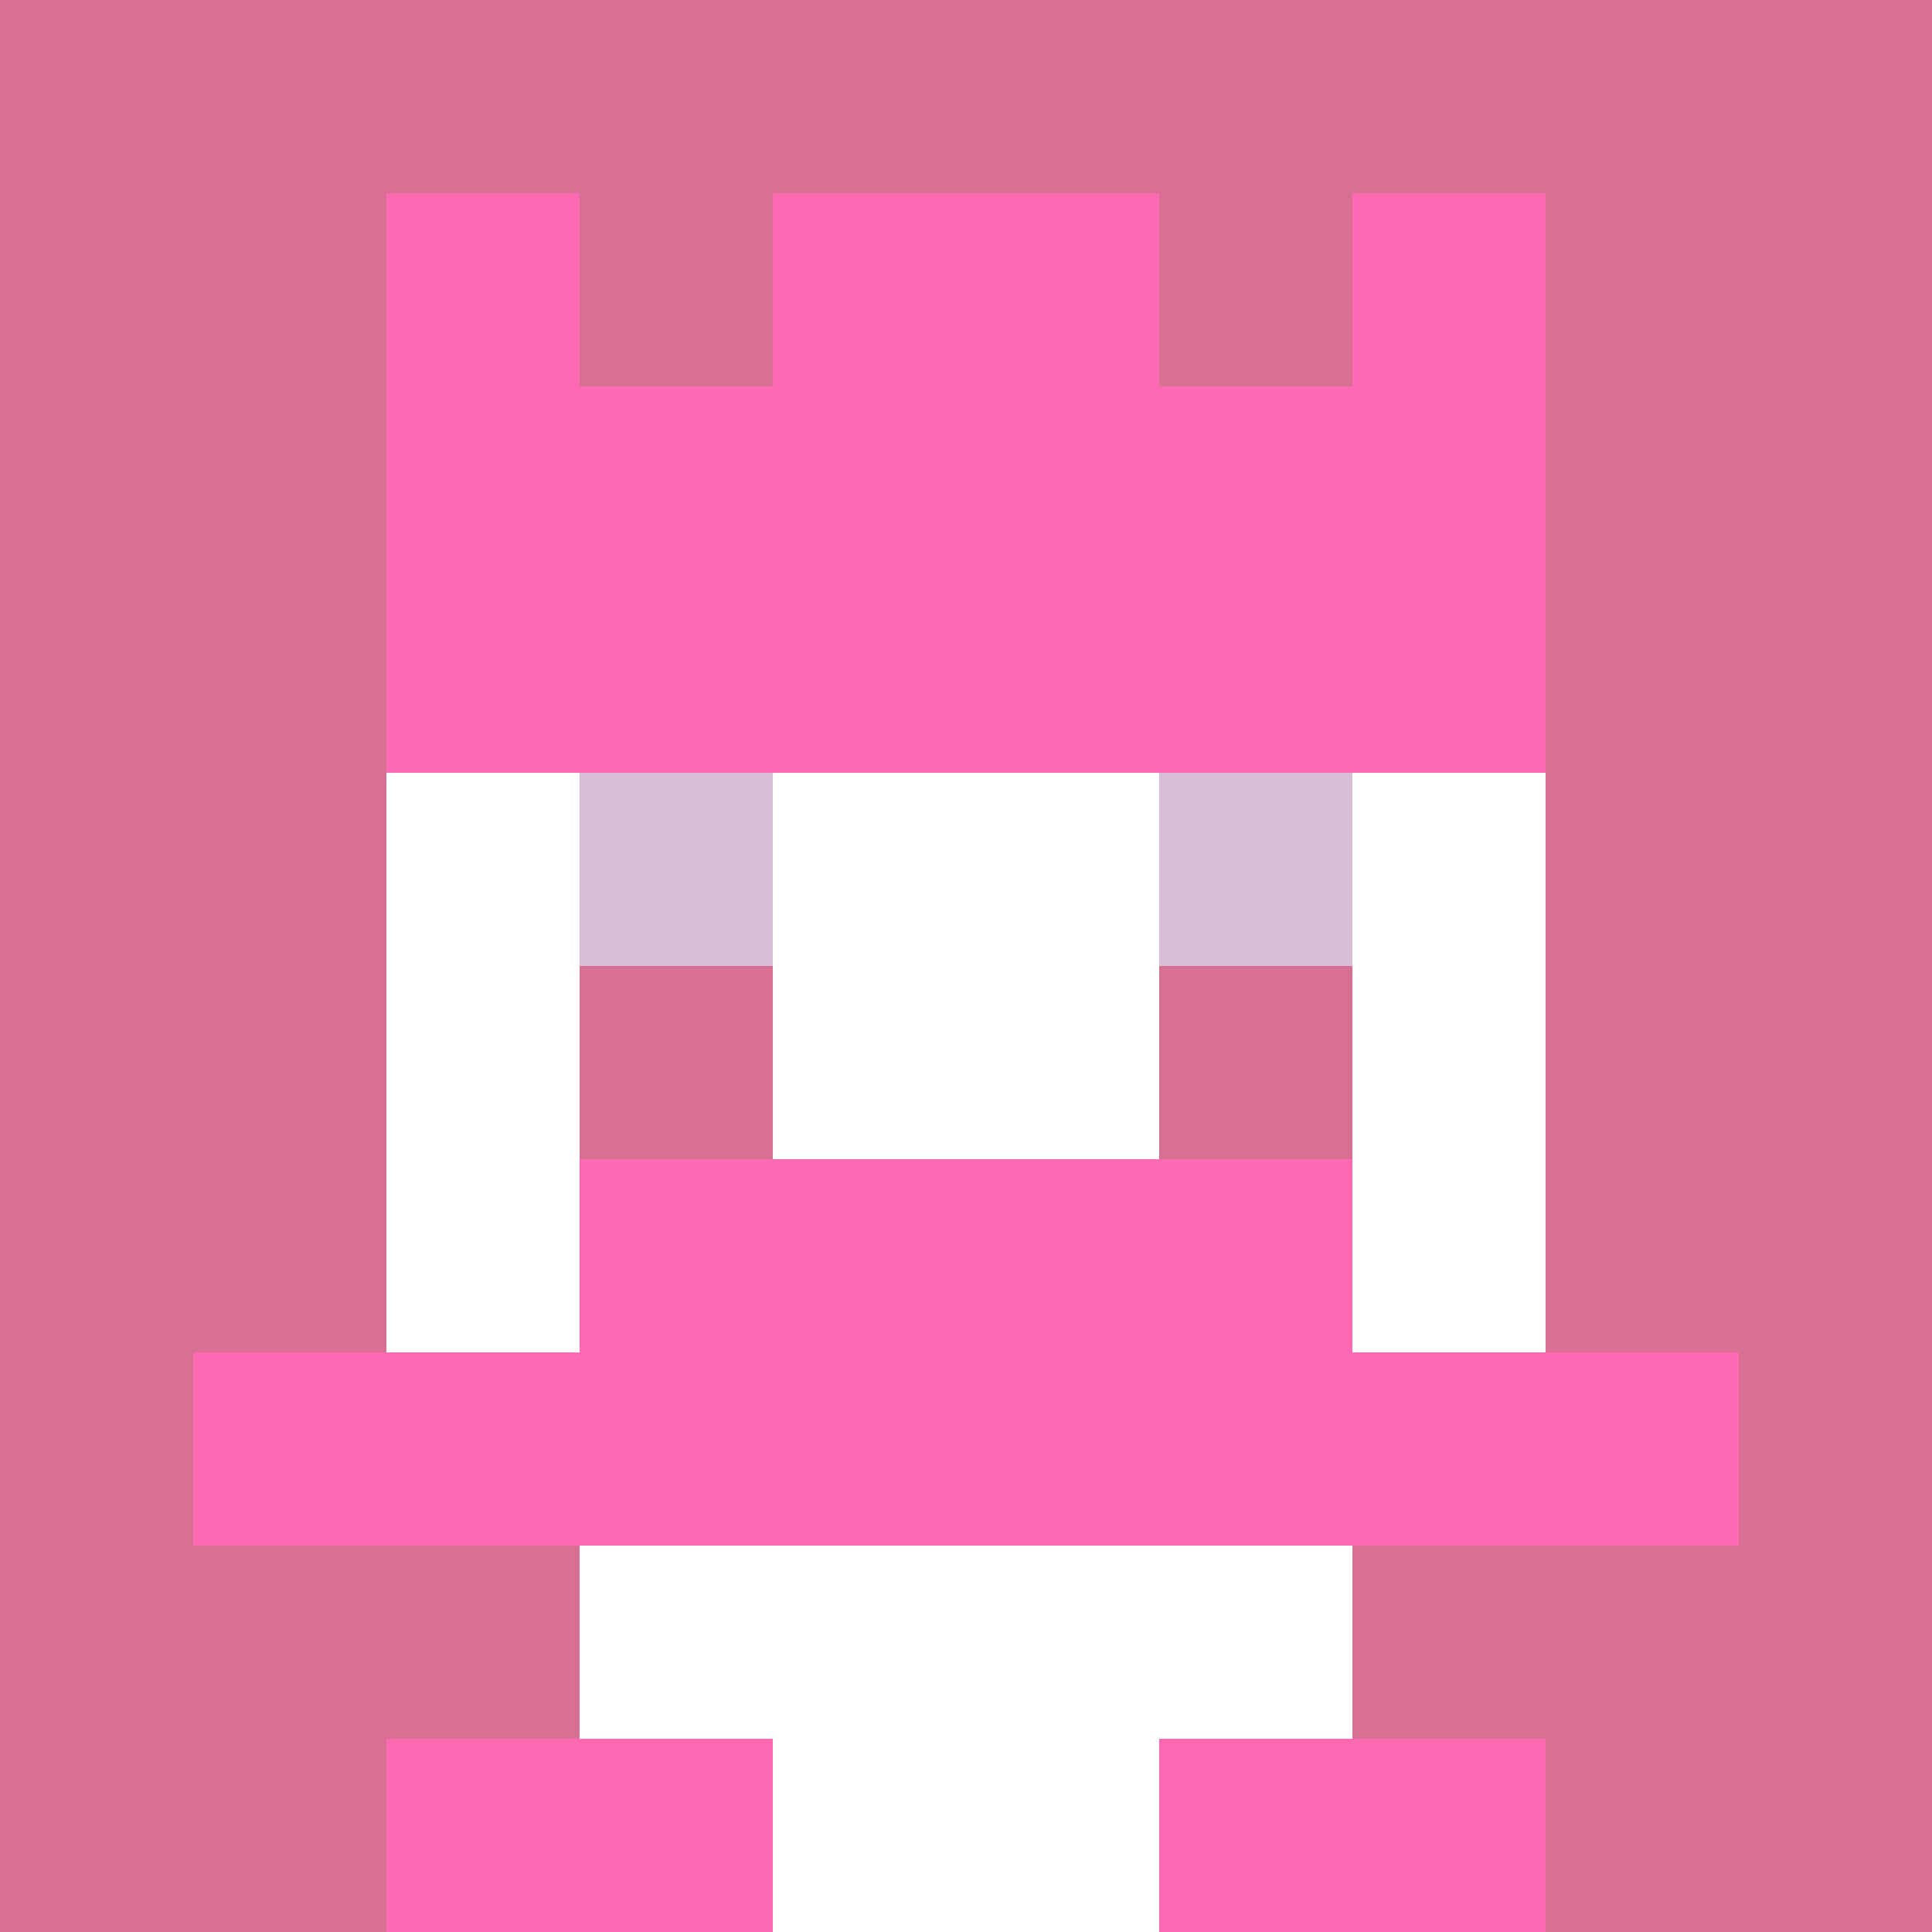 <svg xmlns="http://www.w3.org/2000/svg" version="1.1" width="942" height="942" viewBox="0 0 942 942">
  <title>'goose-pfp-royal' by Dmitri Cherniak</title>
  <desc>The Goose Is Loose (Pink Edition)</desc>
  <rect width="100%" height="100%" fill="#FFFFFF"/>
  <g>
    <g id="0-0">
      <rect x="0" y="0" height="942" width="942" fill="#D87093"/>
      <g>
        <rect id="0-0-3-2-4-7" x="282.6" y="188.4" width="376.8" height="659.4" fill="#FFFFFF"/>
        <rect id="0-0-2-3-6-5" x="188.4" y="282.6" width="565.2" height="471" fill="#FFFFFF"/>
        <rect id="0-0-4-8-2-2" x="376.8" y="753.6" width="188.4" height="188.4" fill="#FFFFFF"/>
        <rect id="0-0-1-7-8-1" x="94.2" y="659.4" width="753.6" height="94.2" fill="#FF69B4"/>
        <rect id="0-0-3-6-4-2" x="282.6" y="565.2" width="376.8" height="188.4" fill="#FF69B4"/>
        <rect id="0-0-3-4-1-1" x="282.6" y="376.8" width="94.2" height="94.2" fill="#D8BFD8"/>
        <rect id="0-0-6-4-1-1" x="565.2" y="376.8" width="94.2" height="94.2" fill="#D8BFD8"/>
        <rect id="0-0-3-5-1-1" x="282.6" y="471" width="94.2" height="94.2" fill="#D87093"/>
        <rect id="0-0-6-5-1-1" x="565.2" y="471" width="94.2" height="94.2" fill="#D87093"/>
        <rect id="0-0-4-1-2-2" x="376.8" y="94.2" width="188.4" height="188.4" fill="#D8BFD8"/>
        <rect id="0-0-2-1-1-2" x="188.4" y="94.2" width="94.2" height="188.4" fill="#FF69B4"/>
        <rect id="0-0-4-1-2-2" x="376.8" y="94.2" width="188.4" height="188.4" fill="#FF69B4"/>
        <rect id="0-0-7-1-1-2" x="659.4" y="94.2" width="94.2" height="188.4" fill="#FF69B4"/>
        <rect id="0-0-2-2-6-2" x="188.4" y="188.4" width="565.2" height="188.4" fill="#FF69B4"/>
        <rect id="0-0-3-2-1-1" x="282.6" y="188.4" width="94.2" height="94.2" fill="#FF69B4"/>
        <rect id="0-0-6-2-1-1" x="565.2" y="188.4" width="94.2" height="94.2" fill="#FF69B4"/>
        <rect id="0-0-2-9-2-1" x="188.4" y="847.8" width="188.4" height="94.2" fill="#FF69B4"/>
        <rect id="0-0-6-9-2-1" x="565.2" y="847.8" width="188.4" height="94.2" fill="#FF69B4"/>
      </g>
      <rect x="0" y="0" stroke="white" stroke-width="0" height="942" width="942" fill="none"/>
    </g>
  </g>
</svg>